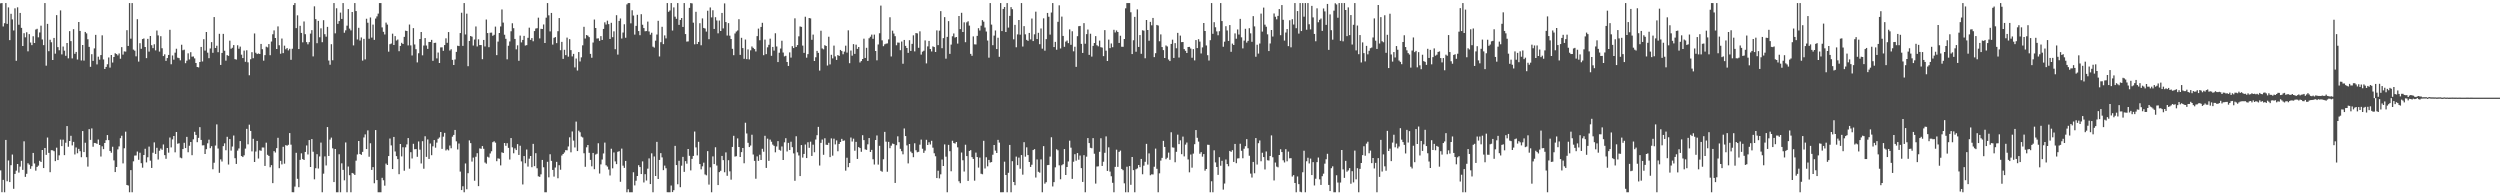 <?xml version="1.0" encoding="UTF-8"?>
<svg xmlns="http://www.w3.org/2000/svg" width="1920" height="150">
  <path d="M0 2.548h1v128.310H0zM1 2.360h1v145.253H1zM2 20.336h1v117.810H2zM3 17.837h1v129.803H3zM4 2.360h1v105.131H4zM5 18.327h1v120.890H5zM6 5.667h1v117.572H6zM7 30.823h1v109.021H7zM8 10.576h1v116.303H8zM9 14.908h1v103.795H9zM10 23.418h1v121.606H10zM11 6.424h1v127.142H11zM12 46.694h1v84.370H12zM13 5.634h1v120.326H13zM14 19.021h1v113.559H14zM15 9.915h1v118.047H15zM16 21.400h1v102.079H16zM17 35.315h1v95.166H17zM18 25.490h1v83.069H18zM19 28.670h1v107.171H19zM20 24.755h1v108.748H20zM21 39.423h1v85.972H21zM22 26.212h1v100.242H22zM23 32.680h1v96.934H23zM24 34.666h1v92.954H24zM25 27.836h1v89.621H25zM26 33.019h1v92.534H26zM27 22.672h1v108.388H27zM28 22.122h1v106.106H28zM29 28.696h1v98.480H29zM30 24.923h1v98.549H30zM31 19.698h1v104.702H31zM32 30.324h1v84.899H32zM33 34.651h1v94.414H33zM34 2.360h1v111.317H34zM35 50.427h1v68.519H35zM36 18.342h1v87.277H36zM37 39.299h1v78.088H37zM38 30.513h1v101.734H38zM39 32.452h1v82.900H39zM40 46.068h1v69.383H40zM41 29.147h1v86.952H41zM42 41.216h1v82.538H42zM43 11.613h1v101.792H43zM44 36.186h1v86.752H44zM45 38.607h1v80.692H45zM46 7.989h1v99.202H46zM47 41.789h1v70.464H47zM48 35.763h1v71.494H48zM49 38.889h1v80.252H49zM50 42.832h1v66.810H50zM51 33.039h1v63.801H51zM52 44.820h1v67.879H52zM53 23.933h1v84.344H53zM54 31.597h1v72.711H54zM55 44.858h1v66.813H55zM56 22.429h1v86.509H56zM57 41.328h1v77.323H57zM58 39.888h1v73.378H58zM59 45.703h1v72.031H59zM60 16.881h1v97.469H60zM61 23.749h1v92.364H61zM62 46.451h1v74.303H62zM63 34.570h1v66.093H63zM64 46.531h1v70.246H64zM65 24.500h1v85.107H65zM66 25.675h1v95.070H66zM67 30.134h1v97.809H67zM68 36.003h1v63.187H68zM69 51.306h1v56.090H69zM70 41.642h1v56.986H70zM71 46.741h1v65.936H71zM72 37.189h1v72.602H72zM73 26.780h1v83.166H73zM74 49.438h1v61.033H74zM75 43.514h1v63.635H75zM76 45.846h1v65.525H76zM77 42.275h1v77.963H77zM78 27.153h1v85.230H78zM79 45.675h1v68.845H79zM80 52.986h1v56.860H80zM81 51.411h1v56.287H81zM82 49.380h1v54.334H82zM83 44.143h1v63.466H83zM84 51.917h1v64.005H84zM85 42.231h1v75.079H85zM86 48.000h1v64.699H86zM87 43.757h1v79.405H87zM88 40.887h1v91.260H88zM89 41.534h1v86.720H89zM90 42.522h1v72.224H90zM91 41.045h1v71.386H91zM92 45.131h1v61.002H92zM93 36.221h1v68.009H93zM94 41.919h1v83.566H94zM95 39.495h1v74.355H95zM96 39.655h1v61.485H96zM97 23.186h1v118.902H97zM98 35.295h1v107.196H98zM99 2.360h1v145.281H99zM100 29.696h1v100.983H100zM101 2.360h1v145.281H101zM102 38.074h1v85.841H102zM103 38.912h1v80.565H103zM104 43.248h1v76.156H104zM105 14.755h1v101.603H105zM106 47.290h1v75.425H106zM107 33.186h1v84.105H107zM108 37.499h1v87.862H108zM109 29.995h1v98.768H109zM110 29.521h1v89.499H110zM111 36.109h1v78.145H111zM112 44.663h1v80.058H112zM113 29.858h1v90.921H113zM114 39.628h1v72.960H114zM115 27.671h1v95.734H115zM116 34.729h1v94.249H116zM117 36.953h1v80.360H117zM118 34.017h1v75.361H118zM119 38.710h1v79.516H119zM120 23.462h1v90.073H120zM121 27.205h1v95.294H121zM122 39.644h1v76.142H122zM123 27.797h1v86.297H123zM124 37.089h1v77.933H124zM125 43.078h1v67.850H125zM126 41.713h1v77.434H126zM127 46.752h1v75.211H127zM128 44.590h1v69.077H128zM129 42.202h1v75.059H129zM130 22.912h1v82.701H130zM131 49.346h1v63.868H131zM132 42.615h1v64.460H132zM133 45.834h1v58.613H133zM134 40.425h1v76.583H134zM135 37.428h1v63.968H135zM136 44.285h1v66.124H136zM137 44.633h1v65.375H137zM138 46.320h1v74.710H138zM139 34.339h1v87.207H139zM140 38.623h1v75.864H140zM141 38.153h1v71.508H141zM142 48.547h1v65.176H142zM143 46.577h1v58.523H143zM144 40.966h1v75.996H144zM145 45.649h1v66.291H145zM146 40.102h1v68.973H146zM147 43.528h1v75.654H147zM148 43.377h1v63.655H148zM149 44.873h1v56.361H149zM150 48.405h1v55.227H150zM151 51.481h1v57.712H151zM152 51.779h1v54.119H152zM153 47.606h1v50.057H153zM154 36.062h1v71.413H154zM155 47.192h1v64.494H155zM156 30.098h1v81.442H156zM157 38.855h1v79.428H157zM158 24.598h1v89.992H158zM159 40.428h1v69.670H159zM160 44.675h1v62.603H160zM161 37.228h1v76.586H161zM162 32.359h1v79.918H162zM163 40.530h1v89.484H163zM164 13.124h1v111.832H164zM165 36.867h1v74.880H165zM166 35.101h1v60.418H166zM167 40.106h1v73.989H167zM168 25.941h1v106.761H168zM169 49.885h1v72.532H169zM170 40.678h1v83.358H170zM171 26.013h1v86.219H171zM172 38.979h1v71.107H172zM173 46.588h1v68.807H173zM174 42.345h1v62.704H174zM175 42.914h1v83.450H175zM176 31.210h1v75.591H176zM177 37.422h1v78.215H177zM178 36.640h1v75.907H178zM179 34.597h1v69.470H179zM180 45.397h1v76.096H180zM181 45.778h1v80.128H181zM182 34.785h1v80.899H182zM183 37.426h1v76.608H183zM184 35.782h1v72.559H184zM185 41.982h1v77.853H185zM186 44.598h1v76.009H186zM187 38.887h1v80.433H187zM188 47.487h1v66.664H188zM189 38.624h1v60.363H189zM190 47.875h1v62.950H190zM191 57.827h1v37.928H191zM192 45.491h1v55.077H192zM193 40.107h1v76.169H193zM194 44.689h1v61.921H194zM195 25.694h1v98.710H195zM196 40.483h1v75.920H196zM197 41.524h1v66.719H197zM198 41.050h1v80.698H198zM199 41.476h1v73.966H199zM200 33.723h1v82.110H200zM201 37.804h1v75.469H201zM202 46.599h1v66.686H202zM203 42.317h1v85.117H203zM204 35.832h1v73.727H204zM205 36.427h1v82.450H205zM206 33.826h1v85.929H206zM207 42.417h1v86.050H207zM208 31.890h1v94.924H208zM209 26.325h1v114.324H209zM210 23.342h1v92.744H210zM211 29.202h1v87.962H211zM212 37.653h1v76.113H212zM213 20.257h1v85.564H213zM214 34.753h1v94.421H214zM215 41.291h1v82.252H215zM216 29.586h1v96.673H216zM217 40.806h1v71.940H217zM218 35.060h1v90.630H218zM219 37.821h1v73.630H219zM220 36.922h1v75.017H220zM221 38.719h1v72.480H221zM222 37.499h1v64.703H222zM223 45.915h1v65.201H223zM224 37.440h1v110.188H224zM225 3.903h1v143.737H225zM226 2.360h1v140.939H226zM227 21.614h1v95.724H227zM228 11.763h1v125.569H228zM229 37.683h1v106.089H229zM230 19.819h1v102.983H230zM231 25.310h1v92.463H231zM232 32.504h1v89.676H232zM233 16.480h1v106.416H233zM234 26.247h1v90.459H234zM235 32.357h1v79.371H235zM236 34.041h1v84.604H236zM237 32.362h1v75.233H237zM238 25.816h1v102.431H238zM239 23.167h1v83.659H239zM240 43.317h1v73.196H240zM241 4.849h1v132.865H241zM242 14.701h1v114.463H242zM243 33.160h1v85.244H243zM244 16.010h1v113.430H244zM245 28.617h1v91.567H245zM246 21.743h1v87.775H246zM247 32.421h1v115.220H247zM248 15.520h1v117.859H248zM249 26.289h1v93.802H249zM250 28.167h1v98.927H250zM251 20.619h1v76.944H251zM252 46.505h1v73.277H252zM253 49.699h1v57.514H253zM254 33.951h1v71.717H254zM255 46.305h1v67.618H255zM256 2.360h1v137.454H256zM257 25.604h1v88.839H257zM258 6.332h1v141.309H258zM259 18.315h1v129.326H259zM260 16.203h1v102.253H260zM261 9.682h1v137.959H261zM262 14.543h1v110.906H262zM263 2.360h1v128.091H263zM264 25.125h1v113.358H264zM265 23.289h1v86.110H265zM266 19.702h1v127.938H266zM267 6.961h1v120.917H267zM268 21.955h1v112.577H268zM269 23.322h1v124.319H269zM270 9.239h1v123.559H270zM271 34.868h1v98.475H271zM272 2.360h1v132.011H272zM273 8.504h1v114.883H273zM274 30.313h1v88.306H274zM275 21.368h1v86.922H275zM276 31.108h1v87.181H276zM277 28.791h1v90.129H277zM278 46.552h1v70.105H278zM279 29.869h1v75.684H279zM280 45.610h1v57.621H280zM281 14.402h1v100.068H281zM282 17.470h1v82.702H282zM283 29.764h1v90.627H283zM284 13.411h1v96.603H284zM285 28.867h1v101.657H285zM286 18.918h1v109.418H286zM287 30.611h1v110.155H287zM288 14.212h1v85.671H288zM289 12.608h1v125.681H289zM290 10.449h1v137.192H290zM291 2.360h1v145.281H291zM292 2.360h1v145.281H292zM293 21.049h1v115.486H293zM294 24.439h1v114.013H294zM295 26.476h1v116.116H295zM296 17.336h1v108.326H296zM297 18.917h1v107.786H297zM298 39.663h1v80.207H298zM299 33.944h1v72.469H299zM300 33.441h1v78.218H300zM301 25.847h1v103.991H301zM302 34.537h1v70.609H302zM303 27.762h1v88.540H303zM304 31.148h1v88.756H304zM305 30.352h1v91.871H305zM306 39.341h1v94.459H306zM307 35.300h1v75.302H307zM308 32.861h1v87.239H308zM309 33.814h1v79.284H309zM310 28.330h1v102.790H310zM311 23.564h1v89.600H311zM312 23.824h1v87.061H312zM313 34.859h1v71.163H313zM314 18.867h1v110.676H314zM315 34.847h1v82.054H315zM316 42.595h1v79.093H316zM317 21.602h1v88.847H317zM318 34.138h1v80.510H318zM319 37.775h1v76.697H319zM320 47.938h1v72.462H320zM321 40.917h1v67.753H321zM322 29.974h1v84.972H322zM323 24.587h1v100.965H323zM324 42.515h1v65.947H324zM325 34.996h1v94.604H325zM326 29.244h1v75.396H326zM327 34.970h1v85.495H327zM328 37.553h1v69.543H328zM329 32.196h1v89.879H329zM330 32.248h1v77.997H330zM331 30.595h1v88.591H331zM332 46.693h1v65.692H332zM333 32.989h1v74.592H333zM334 32.835h1v80.552H334zM335 44.833h1v64.694H335zM336 40.336h1v66.287H336zM337 48.389h1v57.182H337zM338 36.380h1v64.993H338zM339 36.373h1v77.963H339zM340 39.007h1v65.949H340zM341 34.608h1v67.409H341zM342 29.446h1v86.115H342zM343 32.875h1v81.799H343zM344 24.631h1v90.858H344zM345 38.807h1v72.950H345zM346 37.815h1v76.032H346zM347 45.976h1v59.004H347zM348 49.918h1v53.705H348zM349 45.674h1v54.119H349zM350 39.843h1v68.717H350zM351 35.131h1v79.665H351zM352 35.397h1v74.845H352zM353 25.382h1v106.424H353zM354 9.790h1v136.172H354zM355 35.217h1v107.823H355zM356 2.360h1v145.281H356zM357 26.446h1v99.095H357zM358 10.512h1v134.847H358zM359 50.817h1v82.186H359zM360 31.424h1v76.380H360zM361 27.656h1v82.265H361zM362 28.178h1v95.937H362zM363 34.950h1v86.094H363zM364 30.383h1v108.420H364zM365 20.324h1v100.055H365zM366 35.703h1v81.953H366zM367 30.194h1v112.772H367zM368 34.588h1v79.377H368zM369 34.628h1v79.656H369zM370 45.460h1v66.716H370zM371 30.686h1v83.584H371zM372 35.684h1v89.136H372zM373 14.993h1v110.711H373zM374 25.395h1v94.996H374zM375 36.243h1v84.750H375zM376 25.129h1v92.745H376zM377 25.059h1v91.088H377zM378 27.492h1v81.738H378zM379 26.741h1v81.734H379zM380 20.432h1v89.156H380zM381 42.355h1v81.457H381zM382 31.947h1v89.720H382zM383 25.335h1v96.575H383zM384 20.316h1v106.709H384zM385 7.254h1v109.761H385zM386 17.372h1v100.145H386zM387 26.688h1v83.137H387zM388 29.798h1v82.173H388zM389 45.580h1v64.410H389zM390 35.108h1v78.475H390zM391 31.865h1v90.650H391zM392 24.020h1v82.001H392zM393 17.853h1v95.303H393zM394 21.637h1v96.097H394zM395 29.901h1v84.091H395zM396 37.899h1v77.347H396zM397 34.812h1v75.881H397zM398 46.696h1v72.277H398zM399 27.328h1v84.595H399zM400 32.537h1v91.393H400zM401 30.659h1v111.013H401zM402 27.528h1v92.334H402zM403 34.985h1v90.408H403zM404 34.650h1v80.175H404zM405 29.014h1v98.916H405zM406 21.251h1v100.618H406zM407 30.637h1v89.183H407zM408 29.225h1v99.199H408zM409 31.682h1v78.783H409zM410 23.849h1v103.751H410zM411 21.908h1v95.767H411zM412 21.649h1v107.592H412zM413 13.574h1v121.857H413zM414 29.499h1v106.317H414zM415 22.108h1v111.802H415zM416 22.276h1v100.547H416zM417 18.792h1v109.663H417zM418 33.040h1v114.601H418zM419 13.561h1v134.079H419zM420 2.360h1v121.903H420zM421 11.788h1v124.428H421zM422 24.093h1v94.373H422zM423 9.910h1v113.656H423zM424 34.249h1v96.247H424zM425 29.025h1v106.583H425zM426 28.457h1v100.194H426zM427 33.119h1v91.209H427zM428 23.964h1v112.958H428zM429 13.895h1v112.961H429zM430 38.538h1v91.834H430zM431 32.159h1v87.278H431zM432 45.205h1v73.055H432zM433 38.259h1v78.840H433zM434 42.351h1v72.940H434zM435 28.870h1v86.596H435zM436 43.533h1v68.945H436zM437 30.063h1v75.414H437zM438 38.516h1v78.464H438zM439 43.319h1v57.664H439zM440 41.394h1v66.575H440zM441 51.749h1v61.484H441zM442 44.946h1v48.424H442zM443 54.152h1v61.880H443zM444 39.973h1v60.392H444zM445 47.207h1v54.362H445zM446 44.011h1v60.886H446zM447 34.818h1v70.756H447zM448 20.597h1v97.135H448zM449 29.610h1v98.489H449zM450 26.903h1v86.241H450zM451 27.416h1v83.965H451zM452 28.528h1v88.827H452zM453 41.352h1v81.426H453zM454 44.354h1v83.395H454zM455 32.672h1v84.769H455zM456 14.997h1v114.935H456zM457 21.480h1v97.187H457zM458 29.606h1v88.461H458zM459 29.452h1v80.565H459zM460 31.405h1v101.868H460zM461 27.738h1v98.517H461zM462 30.656h1v91.840H462zM463 22.237h1v95.649H463zM464 17.169h1v92.347H464zM465 18.838h1v108.079H465zM466 15.893h1v112.046H466zM467 18.541h1v111.648H467zM468 29.910h1v104.859H468zM469 17.507h1v96.708H469zM470 28.563h1v100.694H470zM471 24.039h1v93.058H471zM472 37.795h1v86.181H472zM473 11.694h1v114.372H473zM474 41.940h1v74.630H474zM475 16.069h1v100.067H475zM476 14.167h1v125.431H476zM477 29.570h1v84.534H477zM478 25.008h1v102.231H478zM479 18.636h1v110.261H479zM480 28.963h1v94.617H480zM481 3.388h1v144.253H481zM482 2.360h1v143.002H482zM483 2.360h1v145.281H483zM484 17.907h1v129.733H484zM485 7.899h1v139.742H485zM486 11.919h1v120.381H486zM487 26.597h1v115.766H487zM488 19.860h1v118.946H488zM489 11.350h1v123.810H489zM490 23.857h1v103.026H490zM491 27.038h1v101.260H491zM492 10.922h1v122.737H492zM493 19.019h1v104.931H493zM494 21.534h1v118.610H494zM495 24.005h1v109.789H495zM496 23.838h1v114.837H496zM497 16.588h1v112.946H497zM498 24.169h1v97.504H498zM499 26.607h1v114.779H499zM500 25.159h1v92.597H500zM501 35.842h1v111.798H501zM502 36.534h1v83.656H502zM503 31.213h1v103.947H503zM504 26.548h1v82.412H504zM505 15.975h1v121.521H505zM506 43.390h1v79.416H506zM507 32.416h1v85.192H507zM508 20.593h1v100.274H508zM509 33.874h1v96.814H509zM510 27.198h1v100.006H510zM511 29.469h1v99.782H511zM512 2.360h1v145.274H512zM513 9.048h1v138.592H513zM514 8.048h1v139.592H514zM515 2.360h1v140.145H515zM516 23.431h1v124.056H516zM517 5.668h1v140.417H517zM518 12.802h1v99.210H518zM519 14.422h1v112.374H519zM520 2.360h1v139.175H520zM521 19.085h1v104.408H521zM522 15.329h1v128.418H522zM523 13.825h1v113.425H523zM524 20.672h1v99.820H524zM525 2.360h1v129.630H525zM526 26.163h1v97.576H526zM527 31.941h1v93.733H527zM528 31.783h1v82.657H528zM529 6.055h1v113.580H529zM530 2.360h1v128.516H530zM531 2.604h1v119.382H531zM532 17.426h1v102.348H532zM533 34.063h1v66.952H533zM534 9.086h1v104.105H534zM535 33.825h1v85.525H535zM536 32.181h1v76.743H536zM537 17.812h1v108.179H537zM538 34.763h1v95.296H538zM539 14.134h1v113.606H539zM540 21.451h1v103.482H540zM541 21.902h1v112.089H541zM542 24.248h1v110.405H542zM543 8.248h1v107.833H543zM544 30.121h1v111.654H544zM545 5.732h1v122.769H545zM546 13.354h1v134.287H546zM547 7.865h1v112.262H547zM548 22.206h1v103.807H548zM549 13.212h1v99.875H549zM550 15.717h1v111.419H550zM551 25.591h1v116.552H551zM552 15.768h1v116.438H552zM553 23.818h1v107.353H553zM554 9.930h1v109.843H554zM555 21.803h1v101.197H555zM556 2.626h1v129.679H556zM557 16.972h1v100.085H557zM558 27.311h1v107.716H558zM559 17.782h1v105.233H559zM560 27.409h1v104.152H560zM561 29.972h1v107.994H561zM562 37.462h1v75.377H562zM563 42.396h1v61.922H563zM564 25.683h1v94.589H564zM565 24.227h1v95.748H565zM566 23.379h1v82.904H566zM567 14.732h1v98.153H567zM568 42.134h1v78.463H568zM569 29.040h1v87.776H569zM570 36.917h1v76.739H570zM571 45.181h1v80.223H571zM572 30.337h1v63.916H572zM573 45.423h1v57.070H573zM574 37.958h1v71.724H574zM575 45.602h1v67.342H575zM576 38.662h1v73.120H576zM577 35.688h1v67.806H577zM578 36.758h1v81.922H578zM579 37.670h1v85.855H579zM580 39.536h1v97.722H580zM581 27.751h1v92.357H581zM582 21.953h1v101.574H582zM583 30.949h1v87.868H583zM584 20.705h1v102.165H584zM585 17.517h1v96.744H585zM586 42.368h1v74.174H586zM587 30.427h1v73.887H587zM588 41.588h1v87.359H588zM589 36.326h1v70.189H589zM590 34.396h1v89.161H590zM591 29.672h1v77.523H591zM592 42.859h1v65.971H592zM593 36.053h1v75.014H593zM594 38.852h1v73.180H594zM595 25.568h1v91.440H595zM596 35.706h1v76.779H596zM597 47.647h1v60.729H597zM598 40.494h1v74.549H598zM599 37.284h1v78.431H599zM600 31.278h1v81.198H600zM601 40.325h1v82.558H601zM602 43.328h1v66.000H602zM603 42.862h1v63.287H603zM604 47.591h1v68.734H604zM605 50.616h1v59.088H605zM606 40.224h1v74.988H606zM607 44.253h1v64.607H607zM608 35.489h1v77.537H608zM609 36.928h1v80.860H609zM610 14.100h1v124.779H610zM611 36.069h1v68.585H611zM612 34.627h1v82.358H612zM613 27.886h1v91.501H613zM614 20.314h1v114.900H614zM615 20.621h1v90.781H615zM616 35.022h1v86.017H616zM617 40.626h1v77.589H617zM618 12.852h1v98.144H618zM619 44.268h1v77.128H619zM620 41.583h1v67.670H620zM621 13.822h1v99.710H621zM622 14.129h1v94.658H622zM623 30.563h1v89.172H623zM624 26.581h1v84.535H624zM625 46.868h1v70.069H625zM626 44.004h1v63.140H626zM627 39.089h1v64.728H627zM628 40.601h1v56.826H628zM629 54.247h1v72.874H629zM630 23.615h1v86.093H630zM631 37.241h1v69.917H631zM632 37.898h1v81.012H632zM633 34.737h1v71.472H633zM634 35.351h1v75.820H634zM635 50.327h1v60.990H635zM636 28.225h1v81.443H636zM637 49.467h1v71.236H637zM638 42.101h1v64.188H638zM639 44.835h1v74.730H639zM640 35.007h1v71.496H640zM641 43.293h1v67.610H641zM642 46.011h1v61.803H642zM643 42.289h1v73.865H643zM644 42.954h1v67.564H644zM645 38.347h1v70.708H645zM646 39.206h1v67.433H646zM647 41.694h1v66.478H647zM648 39.614h1v68.275H648zM649 35.088h1v95.977H649zM650 40.421h1v80.735H650zM651 23.319h1v105.099H651zM652 48.536h1v76.643H652zM653 38.799h1v66.826H653zM654 42.737h1v65.941H654zM655 33.890h1v72.607H655zM656 41.382h1v74.380H656zM657 34.312h1v74.624H657zM658 37.530h1v84.508H658zM659 36.100h1v76.855H659zM660 47.978h1v65.713H660zM661 46.889h1v69.668H661zM662 45.287h1v58.567H662zM663 29.717h1v77.903H663zM664 44.504h1v70.212H664zM665 36.699h1v78.416H665zM666 46.818h1v64.010H666zM667 29.367h1v76.673H667zM668 28.228h1v88.485H668zM669 26.560h1v88.545H669zM670 29.803h1v92.511H670zM671 26.579h1v99.785H671zM672 39.150h1v68.366H672zM673 46.337h1v57.712H673zM674 34.138h1v92.274H674zM675 25.523h1v86.434H675zM676 4.292h1v126.886H676zM677 30.982h1v100.893H677zM678 35.467h1v86.862H678zM679 34.055h1v67.195H679zM680 33.517h1v75.309H680zM681 33.354h1v98.533H681zM682 30.238h1v78.721H682zM683 13.252h1v100.562H683zM684 43.387h1v68.497H684zM685 23.541h1v86.717H685zM686 25.731h1v84.917H686zM687 27.786h1v112.693H687zM688 34.787h1v76.749H688zM689 32.662h1v72.027H689zM690 32.762h1v76.457H690zM691 38.537h1v75.763H691zM692 31.888h1v84.213H692zM693 48.941h1v69.596H693zM694 30.647h1v68.038H694zM695 35.245h1v69.237H695zM696 36.883h1v74.794H696zM697 40.603h1v84.884H697zM698 30.897h1v79.707H698zM699 39.097h1v77.329H699zM700 33.712h1v83.913H700zM701 27.160h1v93.549H701zM702 39.469h1v70.582H702zM703 25.413h1v90.016H703zM704 25.644h1v91.314H704zM705 36.728h1v79.843H705zM706 24.069h1v87.058H706zM707 41.922h1v65.304H707zM708 39.657h1v74.563H708zM709 38.970h1v78.456H709zM710 31.027h1v84.653H710zM711 48.670h1v58.712H711zM712 35.653h1v75.688H712zM713 31.416h1v77.839H713zM714 37.612h1v73.336H714zM715 39.516h1v68.616H715zM716 35.623h1v77.791H716zM717 36.145h1v81.586H717zM718 39.947h1v80.084H718zM719 23.345h1v113.413H719zM720 34.665h1v96.448H720zM721 23.533h1v113.467H721zM722 8.532h1v125.362H722zM723 37.026h1v85.483H723zM724 29.300h1v98.173H724zM725 13.166h1v97.718H725zM726 45.057h1v75.262H726zM727 28.333h1v119.307H727zM728 16.234h1v95.002H728zM729 41.359h1v74.779H729zM730 34.262h1v97.290H730zM731 27.847h1v80.255H731zM732 25.704h1v84.160H732zM733 28.847h1v81.438H733zM734 28.413h1v80.650H734zM735 33.482h1v79.653H735zM736 12.306h1v126.912H736zM737 22.374h1v118.340H737zM738 9.843h1v107.310H738zM739 24.593h1v98.493H739zM740 17.134h1v114.597H740zM741 32.399h1v78.734H741zM742 17.127h1v102.735H742zM743 16.337h1v122.610H743zM744 19.643h1v96.262H744zM745 41.377h1v73.934H745zM746 42.841h1v77.815H746zM747 27.946h1v94.118H747zM748 34.069h1v104.696H748zM749 34.142h1v83.043H749zM750 27.543h1v93.059H750zM751 21.641h1v107.060H751zM752 23.463h1v97.552H752zM753 19.713h1v113.732H753zM754 15.449h1v118.365H754zM755 16.651h1v91.501H755zM756 21.156h1v108.247H756zM757 24.195h1v96.588H757zM758 31.149h1v96.613H758zM759 44.281h1v78.550H759zM760 2.360h1v122.441H760zM761 18.885h1v105.577H761zM762 34.722h1v84.106H762zM763 27.362h1v84.004H763zM764 23.386h1v92.268H764zM765 37.670h1v79.835H765zM766 28.963h1v78.439H766zM767 43.646h1v65.870H767zM768 2.360h1v145.281H768zM769 23.864h1v123.776H769zM770 6.839h1v140.783H770zM771 5.388h1v118.773H771zM772 24.551h1v109.828H772zM773 2.360h1v145.281H773zM774 21.178h1v111.530H774zM775 12.164h1v99.149H775zM776 5.484h1v142.157H776zM777 7.077h1v116.714H777zM778 30.201h1v109.585H778zM779 19.095h1v123.140H779zM780 36.308h1v83.976H780zM781 26.437h1v100.380H781zM782 15.344h1v105.708H782zM783 26.639h1v102.968H783zM784 2.360h1v116.736H784zM785 35.722h1v98.444H785zM786 20.053h1v89.158H786zM787 26.375h1v93.935H787zM788 30.603h1v82.523H788zM789 31.401h1v87.681H789zM790 25.295h1v99.114H790zM791 30.238h1v97.971H791zM792 14.233h1v112.266H792zM793 31.564h1v83.671H793zM794 26.387h1v88.136H794zM795 8.986h1v127.360H795zM796 29.985h1v92.485H796zM797 25.186h1v106.747H797zM798 33.925h1v98.680H798zM799 21.846h1v100.590H799zM800 37.359h1v110.281H800zM801 14.058h1v98.170H801zM802 38.890h1v102.158H802zM803 30.070h1v109.876H803zM804 9.940h1v116.890H804zM805 12.853h1v113.798H805zM806 26.556h1v93.714H806zM807 9.604h1v95.836H807zM808 2.360h1v140.852H808zM809 36.135h1v103.742H809zM810 32.155h1v96.336H810zM811 38.213h1v76.438H811zM812 16.718h1v98.731H812zM813 4.105h1v122.846H813zM814 37.220h1v100.454H814zM815 12.736h1v114.198H815zM816 27.608h1v98.519H816zM817 35.951h1v78.543H817zM818 31.944h1v102.449H818zM819 31.145h1v97.121H819zM820 33.115h1v90.876H820zM821 22.595h1v85.456H821zM822 34.382h1v79.043H822zM823 24.026h1v113.321H823zM824 39.405h1v84.827H824zM825 35.885h1v82.551H825zM826 51.370h1v72.032H826zM827 27.817h1v89.716H827zM828 20.101h1v102.573H828zM829 19.939h1v99.516H829zM830 33.708h1v95.400H830zM831 40.636h1v99.081H831zM832 17.741h1v101.475H832zM833 33.568h1v114.072H833zM834 26.200h1v94.145H834zM835 22.667h1v83.344H835zM836 42.132h1v67.722H836zM837 25.897h1v87.621H837zM838 43.489h1v70.367H838zM839 35.241h1v70.832H839zM840 33.002h1v85.083H840zM841 27.725h1v113.271H841zM842 34.757h1v93.160H842zM843 35.581h1v92.145H843zM844 31.186h1v85.389H844zM845 36.248h1v69.931H845zM846 36.556h1v90.864H846zM847 43.113h1v81.101H847zM848 23.121h1v94.208H848zM849 38.910h1v65.856H849zM850 46.855h1v84.410H850zM851 30.417h1v82.722H851zM852 36.945h1v94.839H852zM853 33.382h1v101.975H853zM854 36.274h1v104.142H854zM855 22.910h1v124.730H855zM856 24.939h1v103.226H856zM857 23.418h1v91.531H857zM858 24.584h1v103.590H858zM859 32.961h1v83.666H859zM860 27.447h1v88.214H860zM861 35.904h1v93.846H861zM862 35.952h1v94.738H862zM863 29.972h1v110.837H863zM864 6.419h1v141.221H864zM865 2.360h1v125.682H865zM866 2.360h1v145.281H866zM867 2.360h1v125.176H867zM868 9.426h1v132.522H868zM869 41.503h1v79.080H869zM870 30.946h1v99.735H870zM871 12.949h1v134.691H871zM872 39.735h1v90.281H872zM873 7.207h1v122.123H873zM874 36.055h1v90.661H874zM875 26.949h1v101.467H875zM876 41.339h1v80.727H876zM877 23.240h1v110.609H877zM878 23.575h1v103.641H878zM879 44.737h1v79.543H879zM880 15.377h1v95.100H880zM881 23.045h1v103.374H881zM882 31.276h1v86.531H882zM883 16.805h1v117.817H883zM884 19.464h1v114.413H884zM885 13.758h1v120.236H885zM886 43.887h1v84.163H886zM887 40.859h1v73.258H887zM888 19.129h1v110.512H888zM889 19.620h1v128.020H889zM890 31.700h1v101.413H890zM891 26.433h1v96.903H891zM892 36.124h1v85.133H892zM893 38.482h1v69.695H893zM894 44.561h1v68.302H894zM895 34.917h1v87.335H895zM896 35.668h1v85.495H896zM897 45.730h1v71.477H897zM898 46.899h1v75.810H898zM899 33.734h1v67.833H899zM900 30.485h1v82.731H900zM901 44.513h1v68.875H901zM902 33.118h1v91.496H902zM903 37.082h1v79.489H903zM904 25.228h1v78.215H904zM905 44.171h1v66.537H905zM906 27.357h1v80.404H906zM907 32.344h1v86.079H907zM908 32.274h1v72.615H908zM909 37.743h1v82.347H909zM910 39.003h1v72.040H910zM911 40.722h1v68.750H911zM912 36.090h1v86.386H912zM913 35.998h1v96.362H913zM914 37.274h1v81.418H914zM915 44.360h1v84.418H915zM916 37.734h1v80.249H916zM917 46.403h1v64.347H917zM918 30.750h1v69.121H918zM919 36.930h1v68.892H919zM920 30.109h1v78.643H920zM921 31.941h1v86.134H921zM922 41.044h1v75.783H922zM923 36.422h1v83.916H923zM924 17.656h1v100.687H924zM925 23.790h1v107.277H925zM926 34.907h1v94.872H926zM927 42.371h1v68.795H927zM928 46.464h1v64.818H928zM929 30.851h1v116.789H929zM930 2.360h1v136.848H930zM931 25.980h1v121.661H931zM932 17.059h1v98.380H932zM933 20.929h1v103.792H933zM934 24.137h1v104.141H934zM935 27.097h1v107.219H935zM936 23.943h1v96.770H936zM937 2.360h1v124.923H937zM938 16.185h1v107.285H938zM939 35.871h1v109.728H939zM940 31.988h1v108.964H940zM941 20.124h1v102.398H941zM942 23.389h1v102.622H942zM943 31.432h1v96.257H943zM944 19.258h1v96.659H944zM945 39.804h1v76.822H945zM946 33.478h1v81.856H946zM947 34.556h1v89.808H947zM948 25.631h1v84.900H948zM949 29.765h1v95.555H949zM950 22.654h1v99.028H950zM951 26.503h1v95.027H951zM952 14.478h1v95.886H952zM953 28.666h1v87.155H953zM954 37.185h1v84.388H954zM955 31.157h1v83.052H955zM956 22.124h1v90.173H956zM957 32.705h1v74.167H957zM958 31.363h1v82.510H958zM959 21.661h1v97.967H959zM960 25.584h1v107.737H960zM961 32.126h1v104.224H961zM962 12.379h1v111.993H962zM963 20.288h1v112.774H963zM964 43.579h1v62.447H964zM965 34.348h1v92.034H965zM966 41.143h1v68.814H966zM967 33.452h1v74.435H967zM968 10.467h1v113.398H968zM969 24.287h1v93.006H969zM970 5.825h1v114.800H970zM971 18.933h1v111.212H971zM972 20.532h1v95.794H972zM973 26.358h1v96.744H973zM974 39.204h1v84.091H974zM975 33.382h1v86.425H975zM976 23.052h1v80.946H976zM977 28.071h1v92.728H977zM978 10.340h1v128.262H978zM979 12.867h1v111.939H979zM980 14.843h1v113.121H980zM981 12.170h1v116.333H981zM982 6.988h1v112.035H982zM983 27.044h1v87.585H983zM984 3.875h1v112.914H984zM985 15.195h1v107.920H985zM986 31.171h1v93.589H986zM987 24.962h1v89.631H987zM988 22.343h1v101.539H988zM989 35.419h1v81.025H989zM990 15.557h1v106.058H990zM991 36.329h1v85.142H991zM992 14.730h1v120.871H992zM993 18.865h1v115.637H993zM994 2.360h1v138.173H994zM995 21.649h1v125.992H995zM996 8.519h1v127.002H996zM997 25.811h1v115.583H997zM998 2.360h1v144.877H998zM999 23.845h1v123.795H999zM1000 2.360h1v129.931H1000zM1001 12.779h1v102.980H1001zM1002 2.360h1v145.281H1002zM1003 22.844h1v100.985H1003zM1004 2.360h1v118.780H1004zM1005 18.649h1v106.880H1005zM1006 22.561h1v99.233H1006zM1007 4.530h1v129.920H1007zM1008 13.379h1v111.131H1008zM1009 26.060h1v116.355H1009zM1010 31.711h1v105.580H1010zM1011 6.415h1v118.128H1011zM1012 17.079h1v103.920H1012zM1013 15.209h1v122.538H1013zM1014 14.213h1v127.814H1014zM1015 23.693h1v111.609H1015zM1016 6.496h1v126.884H1016zM1017 8.774h1v116.909H1017zM1018 19.076h1v103.223H1018zM1019 3.029h1v115.084H1019zM1020 38.293h1v103.753H1020zM1021 11.069h1v135.670H1021zM1022 23.207h1v105.961H1022zM1023 30.457h1v97.290H1023zM1024 8.217h1v139.423H1024zM1025 2.502h1v145.138H1025zM1026 3.426h1v131.184H1026zM1027 13.611h1v126.577H1027zM1028 2.360h1v145.281H1028zM1029 31.330h1v108.844H1029zM1030 2.371h1v112.805H1030zM1031 31.764h1v98.329H1031zM1032 2.360h1v134.255H1032zM1033 7.687h1v115.852H1033zM1034 27.759h1v104.071H1034zM1035 5.697h1v125.189H1035zM1036 26.977h1v102.134H1036zM1037 11.569h1v129.539H1037zM1038 34.223h1v97.274H1038zM1039 19.051h1v121.041H1039zM1040 2.360h1v113.276H1040zM1041 38.720h1v99.017H1041zM1042 19.621h1v109.546H1042zM1043 41.639h1v106.002H1043zM1044 26.915h1v102.784H1044zM1045 47.988h1v77.193H1045zM1046 32.580h1v86.547H1046zM1047 40.816h1v71.516H1047zM1048 47.134h1v72.491H1048zM1049 35.233h1v75.050H1049zM1050 41.748h1v67.127H1050zM1051 39.038h1v78.683H1051zM1052 37.012h1v78.652H1052zM1053 36.514h1v88.750H1053zM1054 28.785h1v92.550H1054zM1055 14.150h1v115.241H1055zM1056 31.251h1v93.853H1056zM1057 37.574h1v110.066H1057zM1058 3.858h1v117.613H1058zM1059 33.427h1v102.388H1059zM1060 13.139h1v94.289H1060zM1061 31.716h1v100.014H1061zM1062 32.448h1v86.121H1062zM1063 11.731h1v116.015H1063zM1064 40.556h1v90.588H1064zM1065 26.742h1v73.767H1065zM1066 52.293h1v63.665H1066zM1067 10.543h1v103.634H1067zM1068 41.816h1v81.938H1068zM1069 47.328h1v62.193H1069zM1070 40.001h1v63.472H1070zM1071 44.157h1v68.997H1071zM1072 35.394h1v74.872H1072zM1073 38.220h1v75.748H1073zM1074 46.515h1v66.025H1074zM1075 47.539h1v50.928H1075zM1076 49.286h1v57.976H1076zM1077 32.263h1v76.866H1077zM1078 27.087h1v84.184H1078zM1079 36.134h1v81.710H1079zM1080 38.635h1v61.095H1080zM1081 40.821h1v68.653H1081zM1082 41.871h1v58.835H1082zM1083 51.917h1v76.117H1083zM1084 38.783h1v90.604H1084zM1085 28.750h1v83.195H1085zM1086 40.049h1v84.507H1086zM1087 39.052h1v60.078H1087zM1088 51.731h1v58.877H1088zM1089 40.035h1v57.122H1089zM1090 50.199h1v69.178H1090zM1091 53.129h1v55.091H1091zM1092 42.053h1v73.869H1092zM1093 46.973h1v63.872H1093zM1094 47.498h1v52.194H1094zM1095 49.804h1v62.367H1095zM1096 37.473h1v80.221H1096zM1097 44.472h1v79.587H1097zM1098 38.288h1v90.722H1098zM1099 49.419h1v58.248H1099zM1100 43.855h1v71.343H1100zM1101 37.145h1v73.336H1101zM1102 42.740h1v72.671H1102zM1103 41.975h1v70.087H1103zM1104 39.867h1v72.884H1104zM1105 39.471h1v88.552H1105zM1106 44.575h1v71.567H1106zM1107 47.911h1v70.807H1107zM1108 44.617h1v65.246H1108zM1109 53.971h1v54.700H1109zM1110 41.995h1v60.277H1110zM1111 42.787h1v75.695H1111zM1112 26.928h1v88.541H1112zM1113 39.997h1v77.955H1113zM1114 47.044h1v61.998H1114zM1115 48.962h1v55.820H1115zM1116 42.206h1v75.226H1116zM1117 41.664h1v78.850H1117zM1118 45.152h1v81.066H1118zM1119 41.277h1v79.576H1119zM1120 24.316h1v95.657H1120zM1121 6.238h1v133.177H1121zM1122 23.864h1v110.330H1122zM1123 2.360h1v145.281H1123zM1124 25.354h1v104.515H1124zM1125 7.350h1v140.290H1125zM1126 43.962h1v81.856H1126zM1127 37.055h1v77.427H1127zM1128 37.980h1v80.286H1128zM1129 22.490h1v108.325H1129zM1130 34.722h1v100.795H1130zM1131 21.882h1v89.317H1131zM1132 50.628h1v59.826H1132zM1133 39.457h1v85.701H1133zM1134 35.467h1v69.395H1134zM1135 46.390h1v61.595H1135zM1136 48.651h1v56.213H1136zM1137 37.462h1v73.381H1137zM1138 30.413h1v73.779H1138zM1139 39.460h1v79.286H1139zM1140 53.076h1v71.519H1140zM1141 40.902h1v61.742H1141zM1142 30.528h1v88.284H1142zM1143 35.182h1v83.686H1143zM1144 34.225h1v76.556H1144zM1145 31.754h1v78.636H1145zM1146 31.392h1v75.309H1146zM1147 22.471h1v99.497H1147zM1148 43.729h1v70.935H1148zM1149 47.367h1v60.420H1149zM1150 35.849h1v68.500H1150zM1151 31.940h1v85.741H1151zM1152 33.979h1v85.401H1152zM1153 18.259h1v93.011H1153zM1154 9.486h1v101.364H1154zM1155 23.753h1v91.714H1155zM1156 25.596h1v78.250H1156zM1157 29.745h1v76.518H1157zM1158 41.211h1v61.629H1158zM1159 49.002h1v58.982H1159zM1160 45.808h1v62.558H1160zM1161 49.708h1v65.498H1161zM1162 52.601h1v60.765H1162zM1163 39.454h1v67.449H1163zM1164 45.853h1v60.554H1164zM1165 40.596h1v69.680H1165zM1166 47.783h1v60.624H1166zM1167 39.436h1v69.901H1167zM1168 43.551h1v68.106H1168zM1169 38.749h1v70.584H1169zM1170 45.397h1v60.888H1170zM1171 44.294h1v68.729H1171zM1172 54.682h1v57.835H1172zM1173 48.156h1v55.792H1173zM1174 49.692h1v67.560H1174zM1175 48.135h1v65.780H1175zM1176 34.288h1v106.772H1176zM1177 37.093h1v86.885H1177zM1178 34.898h1v87.024H1178zM1179 44.543h1v71.230H1179zM1180 34.939h1v81.856H1180zM1181 42.996h1v74.869H1181zM1182 38.036h1v76.866H1182zM1183 43.884h1v56.434H1183zM1184 42.759h1v71.099H1184zM1185 45.125h1v68.593H1185zM1186 38.704h1v77.854H1186zM1187 23.694h1v107.252H1187zM1188 12.591h1v135.049H1188zM1189 27.683h1v95.553H1189zM1190 31.017h1v75.501H1190zM1191 42.993h1v81.362H1191zM1192 23.419h1v100.725H1192zM1193 24.984h1v91.940H1193zM1194 38.619h1v70.922H1194zM1195 21.484h1v83.297H1195zM1196 34.601h1v78.424H1196zM1197 46.461h1v62.159H1197zM1198 33.824h1v88.348H1198zM1199 29.139h1v101.785H1199zM1200 26.714h1v96.638H1200zM1201 32.994h1v94.739H1201zM1202 30.056h1v98.935H1202zM1203 26.608h1v93.040H1203zM1204 36.644h1v72.207H1204zM1205 40.521h1v77.242H1205zM1206 41.544h1v59.576H1206zM1207 41.449h1v64.745H1207zM1208 37.198h1v73.888H1208zM1209 36.780h1v76.773H1209zM1210 44.992h1v71.154H1210zM1211 38.176h1v71.943H1211zM1212 45.813h1v67.452H1212zM1213 41.801h1v62.019H1213zM1214 47.798h1v68.132H1214zM1215 46.511h1v59.739H1215zM1216 37.869h1v66.808H1216zM1217 27.951h1v78.979H1217zM1218 25.016h1v93.884H1218zM1219 26.214h1v85.821H1219zM1220 39.459h1v63.056H1220zM1221 55.517h1v39.975H1221zM1222 43.785h1v47.440H1222zM1223 50.169h1v54.509H1223zM1224 52.393h1v56.830H1224zM1225 35.679h1v79.022H1225zM1226 30.958h1v79.157H1226zM1227 37.540h1v79.708H1227zM1228 40.325h1v62.801H1228zM1229 43.005h1v60.181H1229zM1230 42.919h1v54.929H1230zM1231 48.359h1v58.556H1231zM1232 40.270h1v71.729H1232zM1233 19.919h1v100.259H1233zM1234 8.209h1v120.632H1234zM1235 37.651h1v78.438H1235zM1236 17.789h1v96.686H1236zM1237 26.384h1v75.371H1237zM1238 34.448h1v87.027H1238zM1239 43.026h1v79.169H1239zM1240 30.147h1v96.926H1240zM1241 49.979h1v60.875H1241zM1242 23.076h1v99.397H1242zM1243 29.473h1v88.482H1243zM1244 43.624h1v74.521H1244zM1245 29.019h1v76.642H1245zM1246 41.564h1v68.130H1246zM1247 47.650h1v60.482H1247zM1248 2.360h1v142.634H1248zM1249 26.863h1v120.778H1249zM1250 16.932h1v130.708H1250zM1251 24.803h1v101.059H1251zM1252 6.857h1v124.627H1252zM1253 27.318h1v103.800H1253zM1254 36.602h1v72.110H1254zM1255 38.155h1v76.445H1255zM1256 38.785h1v74.575H1256zM1257 6.357h1v119.370H1257zM1258 25.501h1v113.855H1258zM1259 33.922h1v85.219H1259zM1260 23.779h1v114.949H1260zM1261 32.194h1v91.421H1261zM1262 27.086h1v104.049H1262zM1263 28.256h1v98.371H1263zM1264 43.343h1v74.904H1264zM1265 32.885h1v84.900H1265zM1266 24.391h1v98.964H1266zM1267 39.624h1v95.355H1267zM1268 43.887h1v68.031H1268zM1269 27.359h1v79.217H1269zM1270 43.194h1v69.134H1270zM1271 29.484h1v66.071H1271zM1272 15.691h1v131.949H1272zM1273 31.158h1v92.077H1273zM1274 6.642h1v119.549H1274zM1275 30.292h1v68.965H1275zM1276 44.438h1v67.171H1276zM1277 32.817h1v70.790H1277zM1278 43.558h1v63.169H1278zM1279 51.711h1v49.339H1279zM1280 13.286h1v108.188H1280zM1281 34.832h1v70.612H1281zM1282 19.418h1v113.139H1282zM1283 25.594h1v101.515H1283zM1284 31.323h1v92.001H1284zM1285 33.315h1v92.236H1285zM1286 28.860h1v91.667H1286zM1287 23.759h1v94.693H1287zM1288 23.492h1v108.896H1288zM1289 38.875h1v75.752H1289zM1290 32.089h1v85.349H1290zM1291 27.134h1v79.908H1291zM1292 37.638h1v84.038H1292zM1293 30.350h1v99.716H1293zM1294 31.059h1v91.317H1294zM1295 34.494h1v94.697H1295zM1296 34.036h1v71.846H1296zM1297 26.511h1v87.443H1297zM1298 44.935h1v58.572H1298zM1299 52.692h1v51.787H1299zM1300 54.822h1v47.512H1300zM1301 37.205h1v67.799H1301zM1302 41.263h1v77.640H1302zM1303 28.452h1v77.260H1303zM1304 41.761h1v88.310H1304zM1305 26.253h1v96.328H1305zM1306 41.790h1v67.194H1306zM1307 33.661h1v94.401H1307zM1308 33.432h1v71.168H1308zM1309 39.622h1v80.165H1309zM1310 23.534h1v84.405H1310zM1311 28.736h1v85.119H1311zM1312 41.708h1v59.804H1312zM1313 7.479h1v128.962H1313zM1314 2.360h1v145.281H1314zM1315 2.360h1v112.037H1315zM1316 9.588h1v127.077H1316zM1317 23.449h1v116.418H1317zM1318 2.360h1v133.783H1318zM1319 40.924h1v80.853H1319zM1320 28.097h1v82.082H1320zM1321 35.133h1v90.817H1321zM1322 43.872h1v85.263H1322zM1323 43.297h1v60.133H1323zM1324 46.969h1v64.030H1324zM1325 31.093h1v85.846H1325zM1326 51.918h1v50.343H1326zM1327 24.601h1v102.357H1327zM1328 41.823h1v67.835H1328zM1329 23.220h1v93.042H1329zM1330 44.806h1v68.675H1330zM1331 28.946h1v73.368H1331zM1332 37.541h1v89.709H1332zM1333 44.726h1v64.389H1333zM1334 44.845h1v65.034H1334zM1335 44.309h1v76.678H1335zM1336 34.927h1v73.776H1336zM1337 36.744h1v79.898H1337zM1338 42.966h1v67.498H1338zM1339 42.633h1v77.024H1339zM1340 38.268h1v88.413H1340zM1341 27.265h1v98.886H1341zM1342 44.277h1v74.315H1342zM1343 50.169h1v62.595H1343zM1344 40.292h1v69.661H1344zM1345 39.120h1v76.379H1345zM1346 29.975h1v73.600H1346zM1347 39.974h1v69.856H1347zM1348 28.921h1v71.697H1348zM1349 43.185h1v60.968H1349zM1350 39.291h1v68.407H1350zM1351 52.942h1v51.510H1351zM1352 43.989h1v72.442H1352zM1353 28.361h1v90.884H1353zM1354 42.629h1v84.278H1354zM1355 40.458h1v69.060H1355zM1356 28.970h1v73.204H1356zM1357 29.127h1v85.257H1357zM1358 22.899h1v83.331H1358zM1359 31.565h1v69.548H1359zM1360 36.014h1v66.905H1360zM1361 36.183h1v76.789H1361zM1362 35.702h1v70.251H1362zM1363 45.578h1v65.180H1363zM1364 46.063h1v58.040H1364zM1365 47.979h1v56.161H1365zM1366 42.048h1v63.019H1366zM1367 48.921h1v54.779H1367zM1368 52.021h1v60.849H1368zM1369 46.665h1v69.529H1369zM1370 42.411h1v78.504H1370zM1371 48.652h1v67.231H1371zM1372 49.485h1v65.672H1372zM1373 51.129h1v57.253H1373zM1374 45.762h1v54.445H1374zM1375 44.901h1v59.233H1375zM1376 32.405h1v105.837H1376zM1377 21.935h1v92.669H1377zM1378 28.355h1v92.539H1378zM1379 30.815h1v104.088H1379zM1380 2.360h1v131.173H1380zM1381 23.417h1v106.140H1381zM1382 2.360h1v145.281H1382zM1383 46.646h1v92.951H1383zM1384 19.362h1v85.151H1384zM1385 43.988h1v70.828H1385zM1386 35.392h1v74.101H1386zM1387 33.452h1v96.155H1387zM1388 12.350h1v112.491H1388zM1389 35.219h1v102.637H1389zM1390 34.112h1v77.890H1390zM1391 38.294h1v79.861H1391zM1392 39.632h1v94.020H1392zM1393 38.386h1v83.883H1393zM1394 33.691h1v97.053H1394zM1395 33.140h1v102.055H1395zM1396 46.095h1v73.251H1396zM1397 39.571h1v70.562H1397zM1398 43.340h1v67.045H1398zM1399 33.564h1v82.121H1399zM1400 18.119h1v93.949H1400zM1401 37.114h1v76.915H1401zM1402 55.522h1v54.071H1402zM1403 39.152h1v85.136H1403zM1404 35.305h1v87.681H1404zM1405 42.194h1v68.974H1405zM1406 45.472h1v55.896H1406zM1407 50.795h1v52.433H1407zM1408 54.136h1v38.205H1408zM1409 53.644h1v49.287H1409zM1410 36.409h1v74.698H1410zM1411 46.337h1v60.097H1411zM1412 48.919h1v59.038H1412zM1413 29.706h1v82.335H1413zM1414 29.417h1v74.155H1414zM1415 36.499h1v79.647H1415zM1416 53.092h1v53.161H1416zM1417 51.094h1v53.424H1417zM1418 41.145h1v62.707H1418zM1419 47.848h1v51.630H1419zM1420 45.631h1v51.095H1420zM1421 49.278h1v49.424H1421zM1422 56.414h1v45.185H1422zM1423 50.014h1v47.917H1423zM1424 30.091h1v80.902H1424zM1425 28.518h1v81.676H1425zM1426 43.629h1v67.213H1426zM1427 30.446h1v85.874H1427zM1428 45.050h1v62.528H1428zM1429 43.555h1v61.953H1429zM1430 43.788h1v60.418H1430zM1431 49.245h1v55.302H1431zM1432 37.674h1v84.468H1432zM1433 36.822h1v85.354H1433zM1434 55.399h1v51.852H1434zM1435 53.453h1v51.893H1435zM1436 51.980h1v47.381H1436zM1437 35.878h1v67.475H1437zM1438 47.015h1v65.503H1438zM1439 50.457h1v59.260H1439zM1440 36.389h1v75.142H1440zM1441 42.169h1v66.219H1441zM1442 33.760h1v84.798H1442zM1443 13.000h1v116.590H1443zM1444 8.605h1v133.625H1444zM1445 29.753h1v110.788H1445zM1446 41.082h1v68.785H1446zM1447 17.009h1v97.060H1447zM1448 50.002h1v64.873H1448zM1449 32.432h1v88.197H1449zM1450 22.817h1v91.606H1450zM1451 24.042h1v91.883H1451zM1452 39.550h1v85.554H1452zM1453 37.081h1v95.714H1453zM1454 32.294h1v71.371H1454zM1455 32.211h1v78.336H1455zM1456 34.688h1v77.153H1456zM1457 26.057h1v83.063H1457zM1458 34.714h1v80.456H1458zM1459 26.715h1v84.535H1459zM1460 40.454h1v81.451H1460zM1461 47.189h1v44.180H1461zM1462 59.562h1v50.982H1462zM1463 50.082h1v48.298H1463zM1464 45.322h1v63.936H1464zM1465 39.637h1v82.314H1465zM1466 37.045h1v77.354H1466zM1467 41.148h1v73.005H1467zM1468 44.824h1v70.951H1468zM1469 48.441h1v52.872H1469zM1470 46.341h1v57.266H1470zM1471 33.640h1v75.629H1471zM1472 41.361h1v83.153H1472zM1473 34.448h1v84.035H1473zM1474 39.868h1v66.158H1474zM1475 51.085h1v53.973H1475zM1476 39.968h1v66.595H1476zM1477 46.041h1v52.576H1477zM1478 47.547h1v49.726H1478zM1479 57.013h1v40.434H1479zM1480 51.121h1v51.892H1480zM1481 50.069h1v58.377H1481zM1482 47.564h1v58.953H1482zM1483 35.954h1v70.535H1483zM1484 44.978h1v61.970H1484zM1485 42.679h1v64.195H1485zM1486 39.729h1v74.488H1486zM1487 41.990h1v62.812H1487zM1488 19.212h1v91.722H1488zM1489 34.742h1v92.516H1489zM1490 41.072h1v80.065H1490zM1491 48.921h1v54.226H1491zM1492 46.698h1v53.921H1492zM1493 39.960h1v52.307H1493zM1494 35.337h1v68.981H1494zM1495 30.910h1v87.074H1495zM1496 44.283h1v64.919H1496zM1497 26.310h1v76.532H1497zM1498 41.119h1v59.542H1498zM1499 40.189h1v69.055H1499zM1500 43.650h1v57.252H1500zM1501 37.116h1v66.305H1501zM1502 34.606h1v67.673H1502zM1503 48.327h1v56.438H1503zM1504 25.067h1v106.606H1504zM1505 16.982h1v130.116H1505zM1506 13.483h1v131.685H1506zM1507 2.360h1v145.281H1507zM1508 28.807h1v99.527H1508zM1509 4.962h1v133.426H1509zM1510 31.031h1v85.817H1510zM1511 41.234h1v100.201H1511zM1512 26.396h1v80.501H1512zM1513 22.633h1v75.264H1513zM1514 22.464h1v87.139H1514zM1515 23.978h1v88.576H1515zM1516 44.085h1v69.771H1516zM1517 27.706h1v86.825H1517zM1518 45.517h1v56.781H1518zM1519 37.398h1v72.494H1519zM1520 32.992h1v70.619H1520zM1521 39.997h1v66.204H1521zM1522 31.151h1v76.005H1522zM1523 31.416h1v88.537H1523zM1524 30.763h1v68.890H1524zM1525 38.818h1v73.360H1525zM1526 33.074h1v75.149H1526zM1527 30.385h1v72.313H1527zM1528 21.327h1v89.825H1528zM1529 30.623h1v79.228H1529zM1530 5.973h1v104.124H1530zM1531 4.997h1v112.757H1531zM1532 20.221h1v92.820H1532zM1533 35.996h1v74.139H1533zM1534 43.443h1v66.572H1534zM1535 37.949h1v65.223H1535zM1536 2.360h1v120.363H1536zM1537 5.177h1v135.911H1537zM1538 22.285h1v108.717H1538zM1539 17.630h1v116.889H1539zM1540 29.375h1v81.046H1540zM1541 26.038h1v91.239H1541zM1542 31.141h1v91.624H1542zM1543 17.621h1v106.090H1543zM1544 29.672h1v91.350H1544zM1545 28.011h1v75.416H1545zM1546 31.999h1v90.746H1546zM1547 33.899h1v65.135H1547zM1548 31.631h1v90.408H1548zM1549 20.975h1v104.376H1549zM1550 19.337h1v100.504H1550zM1551 28.003h1v96.440H1551zM1552 21.011h1v88.117H1552zM1553 34.983h1v77.552H1553zM1554 28.394h1v74.998H1554zM1555 38.041h1v76.952H1555zM1556 27.868h1v89.869H1556zM1557 19.345h1v95.414H1557zM1558 40.952h1v73.472H1558zM1559 29.258h1v86.108H1559zM1560 50.000h1v61.310H1560zM1561 45.549h1v64.772H1561zM1562 41.075h1v56.225H1562zM1563 29.015h1v76.621H1563zM1564 32.934h1v74.303H1564zM1565 43.392h1v67.771H1565zM1566 41.679h1v86.814H1566zM1567 34.190h1v62.429H1567zM1568 40.424h1v81.779H1568zM1569 48.087h1v63.463H1569zM1570 37.268h1v71.777H1570zM1571 51.583h1v73.189H1571zM1572 30.766h1v81.382H1572zM1573 50.479h1v45.222H1573zM1574 44.515h1v63.471H1574zM1575 47.636h1v51.194H1575zM1576 44.435h1v61.031H1576zM1577 52.746h1v49.035H1577zM1578 57.046h1v54.707H1578zM1579 34.893h1v85.321H1579zM1580 43.598h1v73.302H1580zM1581 46.256h1v65.516H1581zM1582 40.027h1v71.239H1582zM1583 42.211h1v66.265H1583zM1584 41.648h1v64.935H1584zM1585 44.039h1v65.764H1585zM1586 46.624h1v56.796H1586zM1587 49.859h1v48.906H1587zM1588 51.554h1v45.070H1588zM1589 53.534h1v50.537H1589zM1590 52.523h1v42.711H1590zM1591 52.483h1v43.812H1591zM1592 50.004h1v43.330H1592zM1593 52.155h1v47.866H1593zM1594 56.505h1v35.841H1594zM1595 55.710h1v38.627H1595zM1596 42.507h1v50.106H1596zM1597 48.757h1v46.455H1597zM1598 61.593h1v31.667H1598zM1599 50.517h1v38.617H1599zM1600 62.563h1v29.273H1600zM1601 47.382h1v54.172H1601zM1602 56.735h1v43.614H1602zM1603 58.584h1v37.997H1603zM1604 51.102h1v41.590H1604zM1605 55.608h1v45.933H1605zM1606 52.831h1v40.143H1606zM1607 49.694h1v53.480H1607zM1608 56.537h1v41.622H1608zM1609 49.422h1v47.430H1609zM1610 54.537h1v37.261H1610zM1611 59.620h1v25.748H1611zM1612 67.074h1v24.439H1612zM1613 62.470h1v21.271H1613zM1614 62.411h1v26.404H1614zM1615 65.468h1v32.190H1615zM1616 61.803h1v30.165H1616zM1617 61.655h1v30.934H1617zM1618 57.616h1v32.321H1618zM1619 65.329h1v25.876H1619zM1620 53.802h1v26.085H1620zM1621 66.154h1v22.505H1621zM1622 60.199h1v26.760H1622zM1623 57.904h1v32.156H1623zM1624 65.334h1v23.550H1624zM1625 63.912h1v22.618H1625zM1626 64.749h1v24.699H1626zM1627 65.472h1v15.286H1627zM1628 63.358h1v22.252H1628zM1629 63.702h1v21.861H1629zM1630 59.764h1v30.560H1630zM1631 60.200h1v26.140H1631zM1632 61.065h1v25.399H1632zM1633 63.330h1v23.235H1633zM1634 65.665h1v16.490H1634zM1635 68.535h1v17.841H1635zM1636 62.052h1v23.114H1636zM1637 66.237h1v21.476H1637zM1638 65.610h1v20.291H1638zM1639 63.834h1v23.817H1639zM1640 61.370h1v24.348H1640zM1641 65.330h1v18.745H1641zM1642 66.468h1v17.822H1642zM1643 63.868h1v15.455H1643zM1644 67.492h1v14.818H1644zM1645 65.799h1v19.647H1645zM1646 66.533h1v17.332H1646zM1647 67.878h1v18.147H1647zM1648 64.497h1v21.460H1648zM1649 66.555h1v16.373H1649zM1650 66.566h1v14.074H1650zM1651 67.905h1v13.967H1651zM1652 66.546h1v15.875H1652zM1653 67.877h1v15.458H1653zM1654 65.335h1v18.991H1654zM1655 66.551h1v21.541H1655zM1656 65.837h1v15.220H1656zM1657 64.108h1v16.840H1657zM1658 67.202h1v16.069H1658zM1659 63.420h1v19.687H1659zM1660 68.414h1v15.410H1660zM1661 66.551h1v19.675H1661zM1662 68.526h1v15.171H1662zM1663 67.833h1v17.339H1663zM1664 68.446h1v12.174H1664zM1665 67.534h1v14.605H1665zM1666 69.086h1v12.592H1666zM1667 68.760h1v12.113H1667zM1668 69.686h1v10.169H1668zM1669 69.449h1v11.046H1669zM1670 68.997h1v11.074H1670zM1671 68.536h1v14.675H1671zM1672 70.775h1v9.991H1672zM1673 69.258h1v9.140H1673zM1674 70.657h1v9.446H1674zM1675 65.306h1v13.991H1675zM1676 69.485h1v10.365H1676zM1677 69.975h1v10.488H1677zM1678 70.010h1v10.638H1678zM1679 68.853h1v13.205H1679zM1680 70.657h1v9.208H1680zM1681 71.139h1v8.696H1681zM1682 69.170h1v8.996H1682zM1683 71.602h1v7.488H1683zM1684 69.917h1v10.831H1684zM1685 70.459h1v11.182H1685zM1686 70.289h1v10.002H1686zM1687 69.262h1v10.848H1687zM1688 71.458h1v7.910H1688zM1689 69.135h1v10.088H1689zM1690 69.591h1v10.138H1690zM1691 70.853h1v10.518H1691zM1692 69.680h1v10.877H1692zM1693 70.329h1v9.109H1693zM1694 69.170h1v11.233H1694zM1695 68.692h1v11.720H1695zM1696 70.394h1v7.410H1696zM1697 70.073h1v11.025H1697zM1698 70.350h1v8.298H1698zM1699 71.196h1v10.290H1699zM1700 70.838h1v8.183H1700zM1701 70.026h1v9.007H1701zM1702 70.722h1v9.040H1702zM1703 70.782h1v8.903H1703zM1704 70.495h1v8.665H1704zM1705 70.861h1v6.552H1705zM1706 72.196h1v7.283H1706zM1707 71.094h1v7.466H1707zM1708 71.215h1v7.296H1708zM1709 71.781h1v6.488H1709zM1710 71.639h1v6.599H1710zM1711 72.150h1v8.210H1711zM1712 71.113h1v8.016H1712zM1713 72.893h1v4.844H1713zM1714 71.621h1v5.909H1714zM1715 72.433h1v8.388H1715zM1716 71.177h1v6.880H1716zM1717 71.229h1v7.443H1717zM1718 71.652h1v7.991H1718zM1719 70.413h1v8.242H1719zM1720 71.396h1v6.621H1720zM1721 70.787h1v7.056H1721zM1722 71.588h1v6.157H1722zM1723 72.117h1v5.668H1723zM1724 71.974h1v5.767H1724zM1725 72.808h1v5.723H1725zM1726 71.679h1v7.117H1726zM1727 72.581h1v5.264H1727zM1728 72.355h1v5.196H1728zM1729 71.619h1v7.043H1729zM1730 72.193h1v4.901H1730zM1731 71.999h1v6.337H1731zM1732 72.398h1v5.334H1732zM1733 72.028h1v5.999H1733zM1734 72.643h1v6.056H1734zM1735 71.379h1v5.695H1735zM1736 72.171h1v6.006H1736zM1737 72.400h1v5.281H1737zM1738 71.216h1v7.526H1738zM1739 71.025h1v7.358H1739zM1740 71.738h1v7.296H1740zM1741 73.260h1v4.043H1741zM1742 71.615h1v6.537H1742zM1743 72.809h1v6.401H1743zM1744 72.842h1v4.313H1744zM1745 73.465h1v3.530H1745zM1746 72.639h1v4.696H1746zM1747 72.960h1v3.970H1747zM1748 72.177h1v6.392H1748zM1749 71.256h1v6.576H1749zM1750 71.330h1v6.749H1750zM1751 73.002h1v3.240H1751zM1752 72.816h1v4.265H1752zM1753 71.710h1v6.341H1753zM1754 71.313h1v7.372H1754zM1755 72.788h1v5.059H1755zM1756 72.412h1v5.332H1756zM1757 72.330h1v6.218H1757zM1758 72.790h1v4.734H1758zM1759 72.861h1v4.253H1759zM1760 72.173h1v4.983H1760zM1761 72.942h1v4.390H1761zM1762 73.209h1v3.365H1762zM1763 73.671h1v2.750H1763zM1764 73.087h1v3.473H1764zM1765 72.506h1v4.699H1765zM1766 73.241h1v3.254H1766zM1767 72.706h1v4.117H1767zM1768 72.543h1v5.135H1768zM1769 72.155h1v5.636H1769zM1770 73.570h1v3.184H1770zM1771 72.535h1v5.641H1771zM1772 71.525h1v6.672H1772zM1773 72.525h1v4.704H1773zM1774 73.642h1v3.255H1774zM1775 73.861h1v2.947H1775zM1776 73.414h1v3.274H1776zM1777 74.088h1v2.326H1777zM1778 73.291h1v2.888H1778zM1779 73.462h1v3.370H1779zM1780 73.662h1v2.531H1780zM1781 73.690h1v2.804H1781zM1782 73.710h1v2.570H1782zM1783 73.379h1v3.045H1783zM1784 73.617h1v3.097H1784zM1785 73.638h1v3.317H1785zM1786 72.662h1v4.674H1786zM1787 73.659h1v2.771H1787zM1788 73.865h1v1.929H1788zM1789 74.114h1v1.734H1789zM1790 73.940h1v2.365H1790zM1791 74.235h1v1.613H1791zM1792 15.164h1v96.336H1792zM1793 53.440h1v55.127H1793zM1794 26.209h1v98.609H1794zM1795 35.138h1v57.810H1795zM1796 65.666h1v23.873H1796zM1797 62.714h1v26.116H1797zM1798 62.814h1v21.184H1798zM1799 64.131h1v19.987H1799zM1800 64.108h1v21.954H1800zM1801 65.393h1v17.592H1801zM1802 65.967h1v16.967H1802zM1803 66.394h1v14.742H1803zM1804 64.419h1v16.931H1804zM1805 65.617h1v19.868H1805zM1806 65.631h1v16.137H1806zM1807 63.876h1v20.124H1807zM1808 63.910h1v18.784H1808zM1809 64.874h1v17.295H1809zM1810 66.430h1v19.119H1810zM1811 64.700h1v17.519H1811zM1812 66.740h1v17.763H1812zM1813 64.923h1v17.138H1813zM1814 67.776h1v18.228H1814zM1815 64.812h1v17.881H1815zM1816 65.774h1v16.322H1816zM1817 67.529h1v18.918H1817zM1818 66.020h1v16.002H1818zM1819 66.631h1v17.954H1819zM1820 65.255h1v16.392H1820zM1821 65.903h1v19.225H1821zM1822 70.298h1v15.505H1822zM1823 75.364h1v10.332H1823zM1824 64.474h1v10.880H1824zM1825 71.152h1v14.281H1825zM1826 74.329h1v11.707H1826zM1827 64.371h1v11.767H1827zM1828 71.255h1v12.790H1828zM1829 66.076h1v13.385H1829zM1830 69.410h1v11.244H1830zM1831 67.365h1v10.557H1831zM1832 70.868h1v13.175H1832zM1833 68.259h1v12.828H1833zM1834 69.336h1v10.675H1834zM1835 67.494h1v11.684H1835zM1836 68.139h1v7.238H1836zM1837 74.321h1v7.841H1837zM1838 66.839h1v10.756H1838zM1839 72.220h1v7.769H1839zM1840 72.606h1v5.865H1840zM1841 69.494h1v9.651H1841zM1842 72.137h1v8.465H1842zM1843 74.026h1v7.068H1843zM1844 72.051h1v4.422H1844zM1845 72.030h1v5.217H1845zM1846 72.885h1v5.735H1846zM1847 73.134h1v2.388H1847zM1848 73.052h1v2.600H1848zM1849 74.508h1v2.612H1849zM1850 73.361h1v2.521H1850zM1851 72.958h1v3.096H1851zM1852 73.240h1v3.218H1852zM1853 73.454h1v2.342H1853zM1854 74.309h1v1.845H1854zM1855 74.559h1v1.412H1855zM1856 74.021h1v1.269H1856zM1857 73.703h1v2.456H1857zM1858 74.091h1v2.386H1858zM1859 74.119h1v1.650H1859zM1860 74.707h1v1.000H1860zM1861 74.651h1v1.000H1861zM1862 74.656h1v1.000H1862zM1863 74.647h1v1.000H1863zM1864 75.027h1v1.000H1864zM1865 74.486h1v1.000H1865zM1866 74.716h1v1.000H1866zM1867 74.773h1v1.000H1867zM1868 74.758h1v1.000H1868zM1869 74.807h1v1.000H1869zM1870 74.777h1v1.000H1870zM1871 74.913h1v1.000H1871zM1872 74.806h1v1.000H1872zM1873 74.782h1v1.000H1873zM1874 74.753h1v1.000H1874zM1875 75.041h1v1.000H1875zM1876 74.901h1v1.000H1876zM1877 74.793h1v1.000H1877zM1878 74.996h1v1.000H1878zM1879 74.891h1v1.000H1879zM1880 74.992h1v1.000H1880zM1881 74.973h1v1.000H1881zM1882 74.938h1v1.000H1882zM1883 74.930h1v1.000H1883zM1884 74.953h1v1.000H1884zM1885 74.962h1v1.000H1885zM1886 74.941h1v1.000H1886zM1887 75.003h1v1.000H1887zM1888 74.954h1v1.000H1888zM1889 74.976h1v1.000H1889zM1890 74.988h1v1.000H1890zM1891 74.991h1v1.000H1891zM1892 74.987h1v1.000H1892zM1893 74.999h1v1.000H1893zM1894 74.970h1v1.000H1894zM1895 74.977h1v1.000H1895zM1896 74.996h1v1.000H1896zM1897 74.983h1v1.000H1897zM1898 74.980h1v1.000H1898zM1899 74.997h1v1.000H1899zM1900 74.996h1v1.000H1900zM1901 74.987h1v1.000H1901zM1902 75.000h1v1.000H1902zM1903 74.992h1v1.000H1903zM1904 74.999h1v1.000H1904zM1905 74.999h1v1.000H1905zM1906 74.998h1v1.000H1906zM1907 74.999h1v1.000H1907zM1908 74.998h1v1.000H1908zM1909 74.998h1v1.000H1909zM1910 74.998h1v1.000H1910zM1911 74.999h1v1.000H1911zM1912 74.998h1v1.000H1912zM1913 75.000h1v1.000H1913zM1914 75.000h1v1.000H1914zM1915 75.000h1v1.000H1915zM1916 75.000h1v1.000H1916zM1917 75.000h1v1.000H1917zM1918 75.000h1v1.000H1918zM1919 75.000h1v1.000H1919z" fill="#4a4a4a"></path>
</svg>
